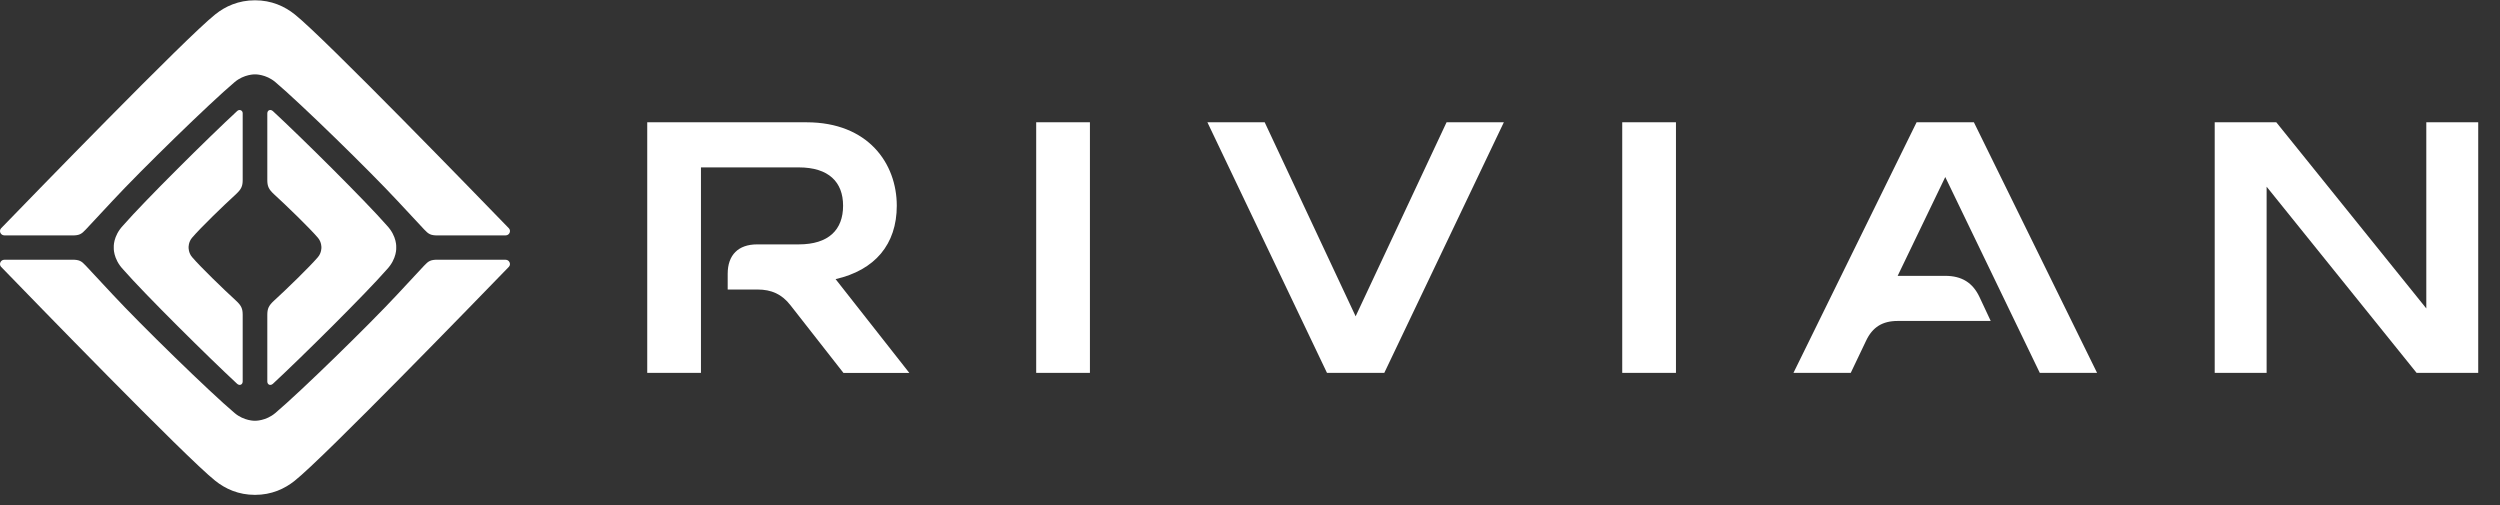 <svg xmlns="http://www.w3.org/2000/svg" width="94" height="19" viewBox="0 0 94 19" fill="none"><rect x="0" y="0" width="94" height="19" fill="#333333" stroke="none"/><path d="M33.719 7.735C33.719 6.146 32.642 4.598 30.326 4.598H24.336V14.021H26.356V6.294H30.031C31.162 6.294 31.7 6.846 31.7 7.735C31.7 8.637 31.161 9.189 30.031 9.189H28.468C27.759 9.189 27.361 9.587 27.361 10.295V10.886H28.483C29.008 10.886 29.398 11.061 29.722 11.478L31.714 14.022H34.191L31.418 10.495C32.898 10.157 33.719 9.188 33.719 7.735Z" fill="white"></path><path d="M40.981 4.597H38.961V14.02H40.981V4.597Z" fill="white"></path><path d="M56.545 4.597H54.391L50.972 11.893L47.552 4.597H45.398L49.895 14.021H52.049L56.545 4.597Z" fill="white"></path><path d="M63.016 4.597H60.996V14.02H63.016V4.597Z" fill="white"></path><path d="M74.218 4.597H72.064L67.434 14.02H69.588L70.166 12.809C70.408 12.297 70.785 12.068 71.351 12.068H74.851L74.434 11.179C74.178 10.627 73.761 10.372 73.142 10.372H71.352L73.142 6.656L76.696 14.02H78.85L74.218 4.597Z" fill="white"></path><path d="M93.181 4.597H91.229V11.597L85.588 4.597H83.273V14.021H85.225V7.02L90.865 14.021H93.181V4.597Z" fill="white"></path><path d="M19.138 8.588C18.053 7.469 12.186 1.417 11.086 0.544C10.702 0.236 10.208 0.011 9.588 0.011C8.967 0.011 8.473 0.236 8.09 0.544C6.99 1.417 1.122 7.469 0.037 8.588C-0.051 8.69 0.029 8.85 0.162 8.85C0.704 8.85 1.96 8.852 2.717 8.852C2.983 8.852 3.063 8.805 3.23 8.625C3.398 8.445 4.232 7.55 4.232 7.55C5.293 6.407 7.88 3.881 8.825 3.085C9.181 2.786 9.582 2.796 9.588 2.796C9.594 2.796 9.996 2.786 10.351 3.085C11.296 3.882 13.884 6.408 14.944 7.55C14.944 7.55 15.778 8.445 15.946 8.625C16.114 8.805 16.193 8.852 16.459 8.852C17.215 8.852 18.472 8.85 19.014 8.85C19.147 8.851 19.227 8.69 19.138 8.588Z" fill="white"></path><path d="M0.037 10.029C1.122 11.148 6.99 17.2 8.089 18.073C8.473 18.381 8.967 18.607 9.587 18.607C10.208 18.607 10.702 18.381 11.085 18.073C12.185 17.2 18.052 11.148 19.137 10.029C19.226 9.927 19.146 9.767 19.012 9.767C18.47 9.767 17.215 9.765 16.457 9.765C16.191 9.765 16.112 9.812 15.944 9.992C15.777 10.172 14.943 11.067 14.943 11.067C13.882 12.21 11.294 14.736 10.349 15.532C9.994 15.831 9.592 15.821 9.586 15.821C9.581 15.821 9.179 15.831 8.824 15.532C7.878 14.735 5.291 12.21 4.23 11.067C4.23 11.067 3.396 10.172 3.228 9.992C3.061 9.812 2.982 9.765 2.715 9.765C1.959 9.765 0.702 9.767 0.16 9.767C0.029 9.767 -0.051 9.927 0.037 10.029Z" fill="white"></path><path d="M8.879 11.31C8.396 10.868 7.543 10.041 7.226 9.671C7.082 9.507 7.091 9.302 7.091 9.302C7.091 9.302 7.082 9.098 7.226 8.934C7.543 8.563 8.396 7.737 8.879 7.295C9.077 7.11 9.125 6.994 9.125 6.768C9.125 6.067 9.125 4.753 9.125 4.255C9.125 4.154 9.007 4.091 8.916 4.176C7.837 5.174 5.433 7.556 4.628 8.479C4.242 8.887 4.278 9.303 4.278 9.303C4.278 9.303 4.243 9.718 4.628 10.128C5.434 11.051 7.838 13.432 8.916 14.431C9.012 14.515 9.125 14.462 9.125 14.343C9.125 13.844 9.125 12.539 9.125 11.838C9.125 11.61 9.077 11.493 8.879 11.31Z" fill="white"></path><path d="M10.296 11.312C10.78 10.87 11.632 10.043 11.95 9.673C12.094 9.509 12.085 9.304 12.085 9.304C12.085 9.304 12.094 9.1 11.95 8.936C11.632 8.565 10.78 7.739 10.296 7.297C10.098 7.112 10.051 6.996 10.051 6.769C10.051 6.069 10.051 4.763 10.051 4.264C10.051 4.145 10.164 4.093 10.26 4.177C11.339 5.175 13.742 7.557 14.548 8.48C14.933 8.888 14.898 9.304 14.898 9.304C14.898 9.304 14.933 9.719 14.548 10.129C13.742 11.052 11.338 13.433 10.26 14.432C10.164 14.516 10.051 14.463 10.051 14.344C10.051 13.845 10.051 12.54 10.051 11.839C10.052 11.611 10.098 11.496 10.296 11.312Z" fill="white"></path></svg>